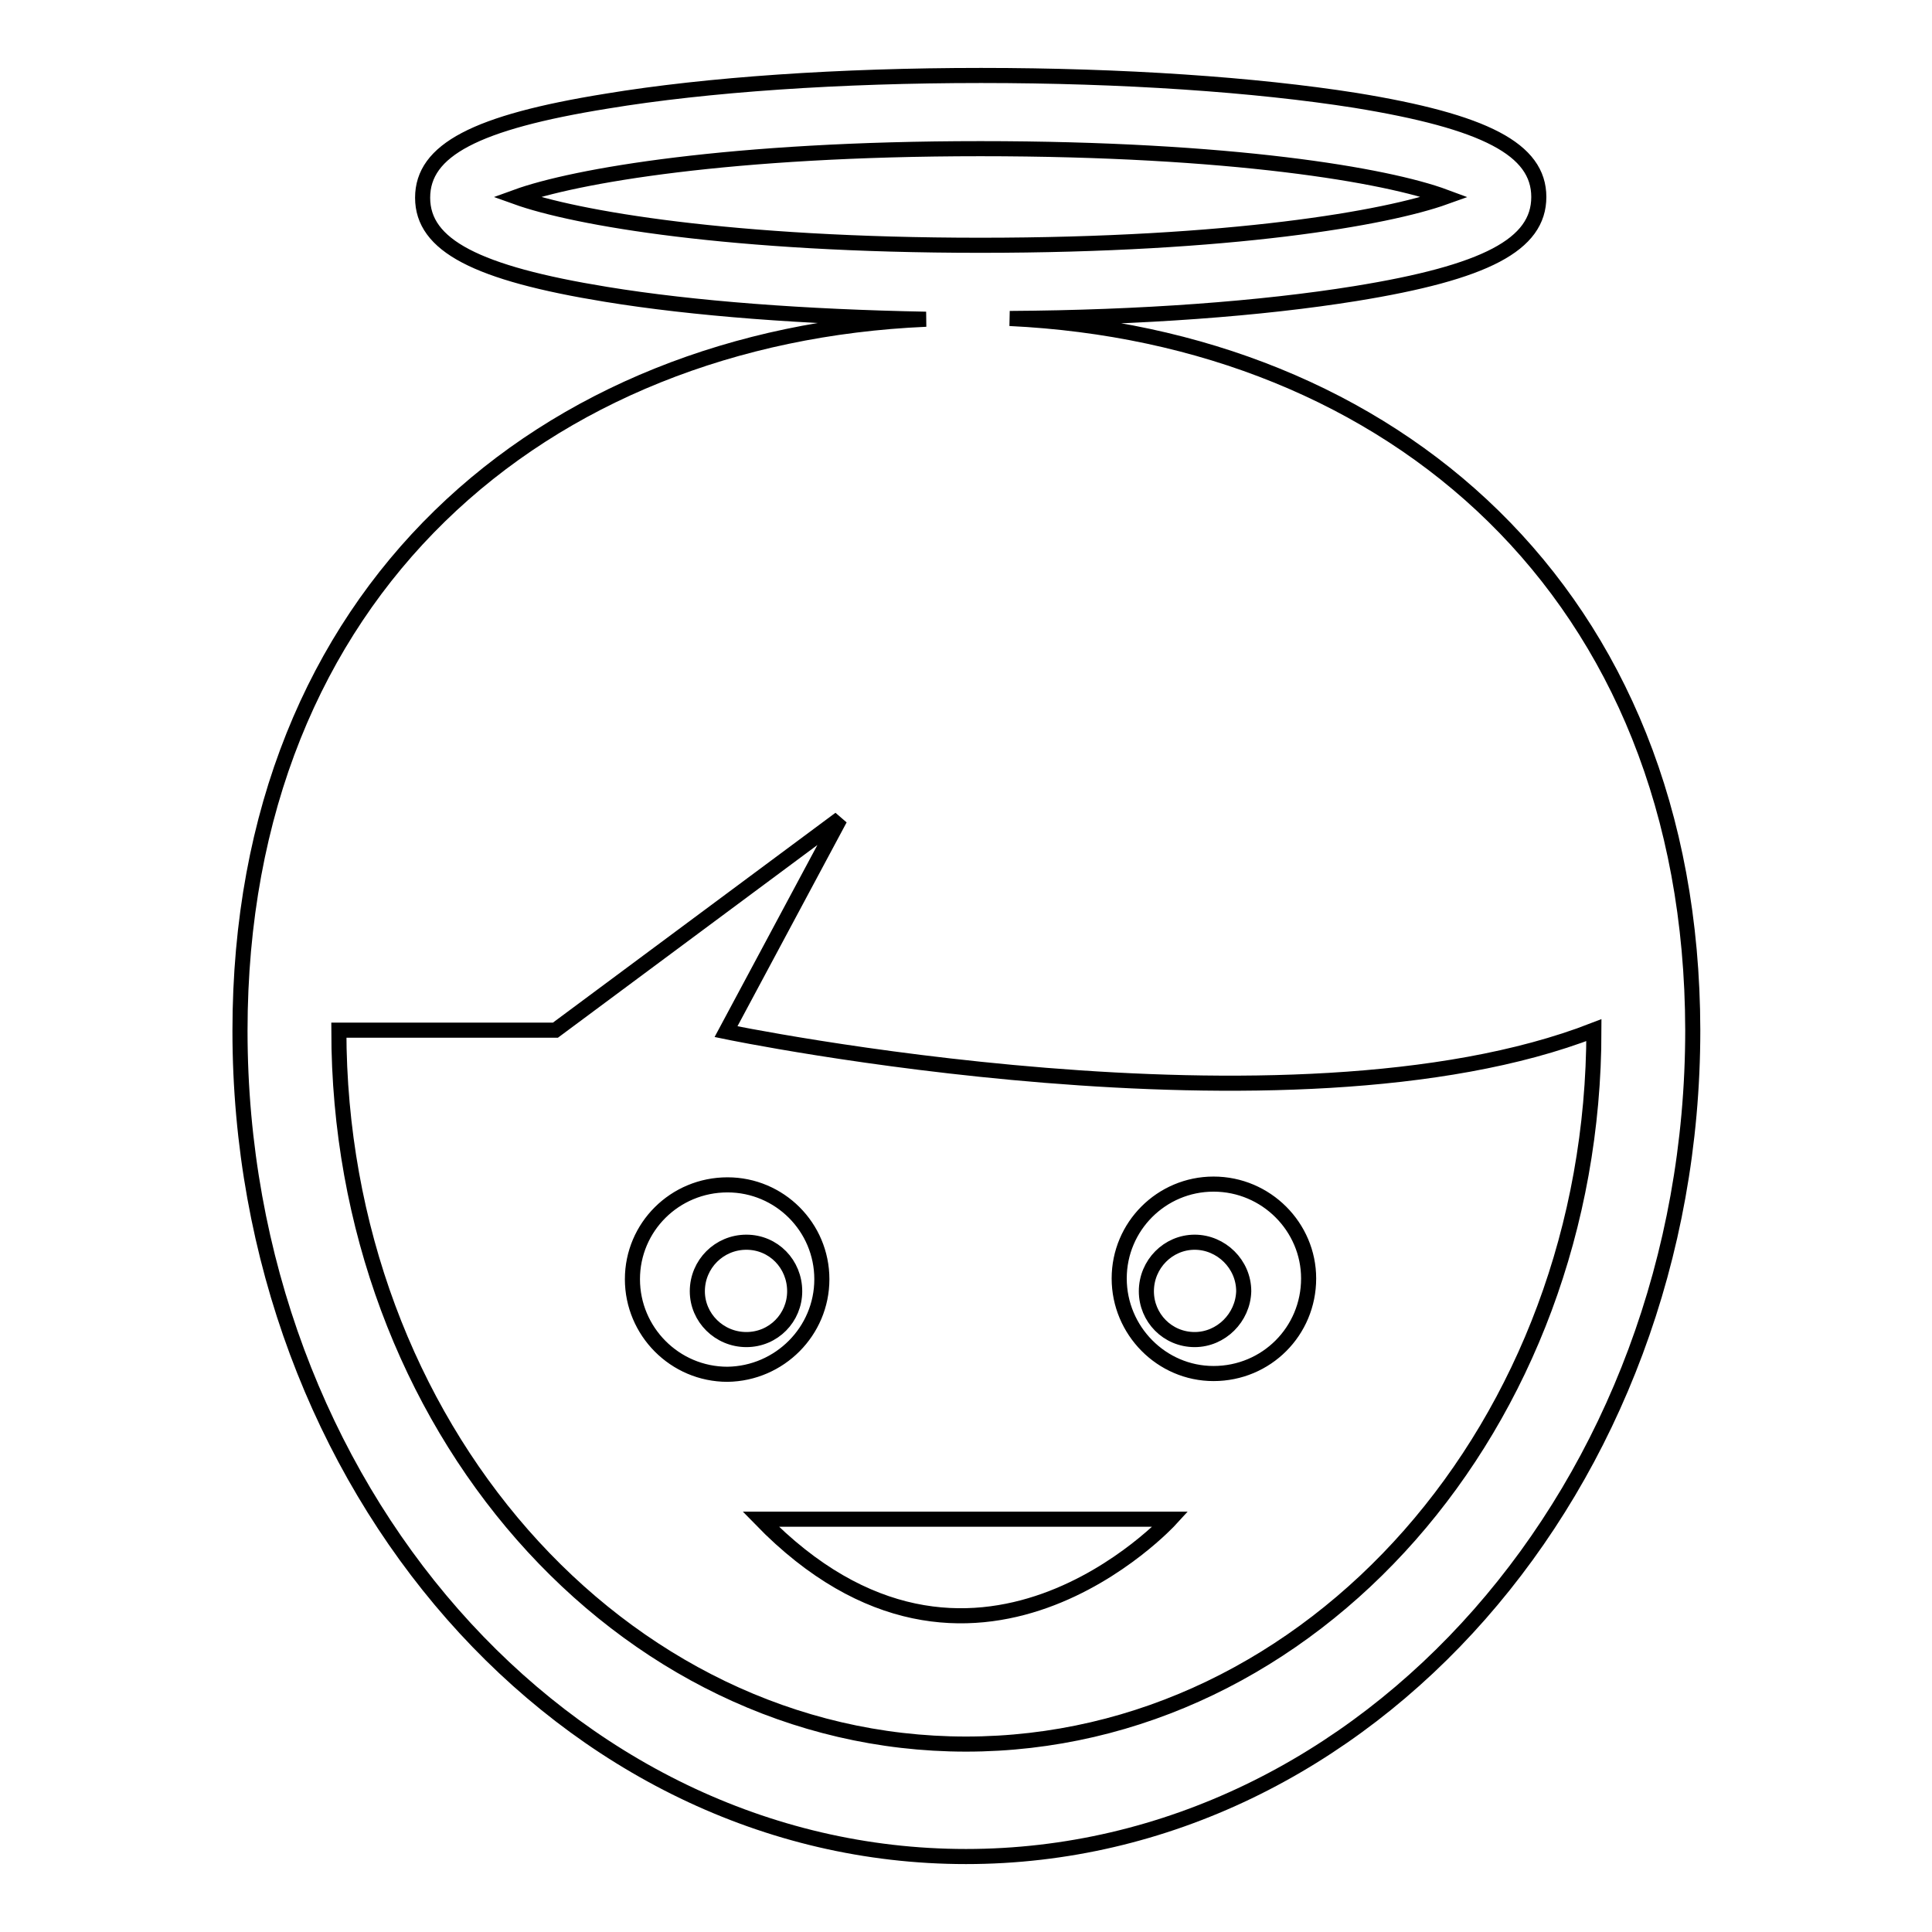 <?xml version="1.0" encoding="utf-8"?>
<!-- Svg Vector Icons : http://www.onlinewebfonts.com/icon -->
<!DOCTYPE svg PUBLIC "-//W3C//DTD SVG 1.1//EN" "http://www.w3.org/Graphics/SVG/1.1/DTD/svg11.dtd">
<svg version="1.1" xmlns="http://www.w3.org/2000/svg" xmlns:xlink="http://www.w3.org/1999/xlink" x="0px" y="0px" viewBox="0 0 256 256" enable-background="new 0 0 256 256" xml:space="preserve">
<g><g><g><path stroke-width="2" fill-opacity="0" stroke="#000000"  d="M133.8,42.2c17.3-0.1,33.4-1.3,45.8-3.3c17.3-2.8,24.3-6.5,24.3-12.8c0-6.3-7.1-10-24.3-12.8C166.3,11.2,148.7,10,130,10c-18.7,0-36.3,1.2-49.6,3.4C63,16.2,56,19.9,56,26.2c0,6.3,7.1,10,24.3,12.8c11.6,1.9,26.4,3,42.4,3.3c-50.6,2.2-90.9,35.9-90.9,94.3C31.8,196.9,74.9,246,128,246c53.1,0,96.3-49.1,96.3-109.5C224.2,78.3,184.2,44.6,133.8,42.2z M68.4,26.1c7.7-2.8,28.4-6.4,61.5-6.4c33.2,0,53.8,3.5,61.6,6.4c-7.8,2.8-28.4,6.4-61.6,6.4C96.8,32.5,76.2,28.9,68.4,26.1z M128,231.1c-45.9,0-83.1-42.4-83.1-94.6h28.7l37.7-28l-15.1,28.2c0,0,74.6,15.5,115-0.2C211.2,188.8,173.9,231.1,128,231.1z M108.9,169.5c0-6.9-5.6-12.5-12.5-12.5c-7,0-12.6,5.6-12.6,12.5s5.6,12.6,12.6,12.6C103.3,182,108.9,176.4,108.9,169.5z M98.9,177.5c-3.6,0-6.5-2.9-6.5-6.4c0-3.6,2.9-6.5,6.5-6.5c3.6,0,6.4,2.9,6.4,6.5C105.3,174.6,102.5,177.5,98.9,177.5z M160.8,156.9c-6.9,0-12.5,5.6-12.5,12.5s5.6,12.6,12.5,12.6c7,0,12.6-5.6,12.6-12.6C173.4,162.6,167.8,156.9,160.8,156.9z M158.3,177.5c-3.6,0-6.4-2.9-6.4-6.4c0-3.6,2.9-6.5,6.4-6.5s6.5,2.9,6.5,6.5C164.7,174.6,161.8,177.5,158.3,177.5z M155.1,201.3h-54.3C128.8,230.1,155.1,201.3,155.1,201.3z"/></g><g></g><g></g><g></g><g></g><g></g><g></g><g></g><g></g><g></g><g></g><g></g><g></g><g></g><g></g><g></g></g></g>
</svg>